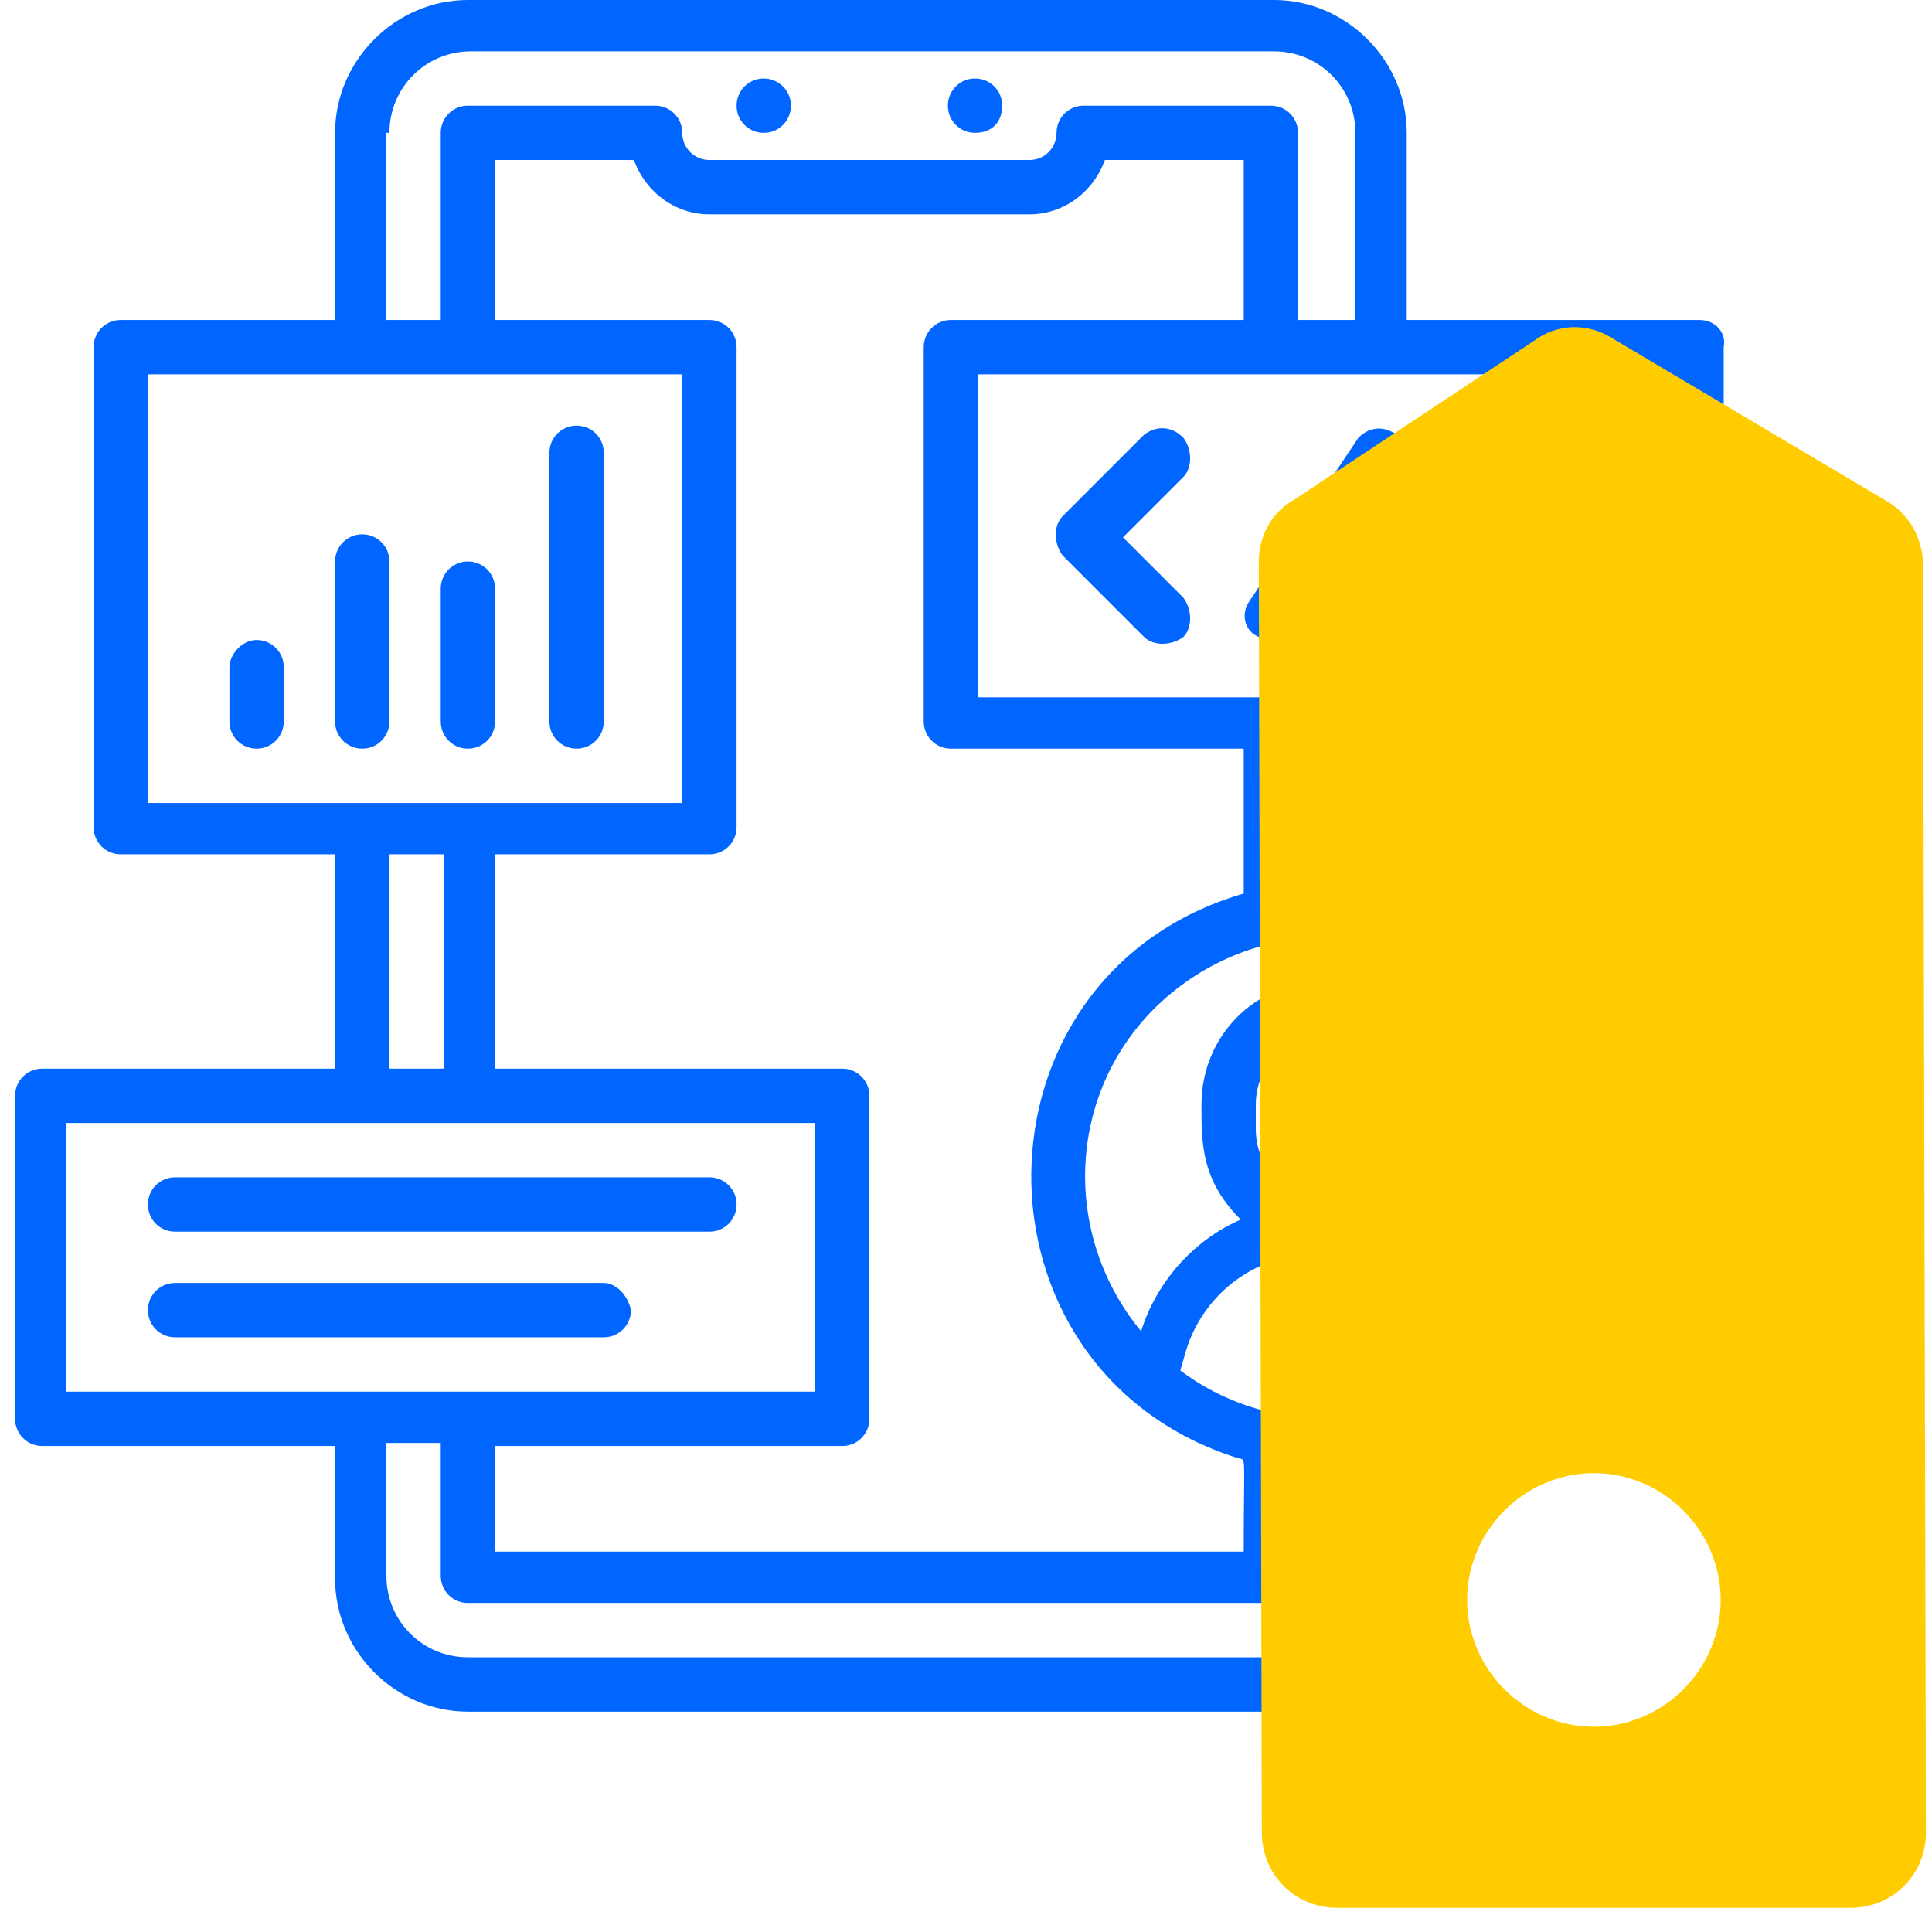 <svg enable-background="new 0 0 64 64" viewBox="0 0 64 64" xmlns="http://www.w3.org/2000/svg"><g fill="#06f"><path d="m26.2 3.5c0-.5-.4-.9-.9-.9s-.9.4-.9.9.4.9.9.9.9-.4.9-.9z"/><path d="m33.2 3.5c0-.5-.4-.9-.9-.9s-.9.4-.9.9.4.9.9.9c.6 0 .9-.4.9-.9z"/><path d="m56.3 10.6h-9.7v-6.2c0-2.4-2-4.4-4.4-4.4h-26.7c-2.4 0-4.4 2-4.4 4.4v6.2h-7.1c-.5 0-.9.4-.9.9v15.9c0 .5.4.9.9.9h7.1v7.1h-9.7c-.5 0-.9.4-.9.9v10.7c0 .5.4.9.9.9h9.7v4.4c0 2.4 2 4.4 4.4 4.4h26.6c2.4 0 4.4-2 4.4-4.4v-3.9c9.5-2.7 9.4-16.1 0-18.7v-4.8h9.7c.5 0 .9-.4.9-.9v-12.5c.1-.5-.3-.9-.8-.9zm-43.4-6.2c0-1.5 1.2-2.7 2.7-2.7h26.6c1.5 0 2.7 1.2 2.7 2.7v6.2h-1.9v-6.2c0-.5-.4-.9-.9-.9h-6.2c-.5 0-.9.4-.9.9s-.4.9-.9.9h-10.6c-.5 0-.9-.4-.9-.9s-.4-.9-.9-.9h-6.2c-.5 0-.9.4-.9.9v6.2h-1.8v-6.2zm18.6 6.2c-.5 0-.9.4-.9.9v12.4c0 .5.4.9.9.9h9.7v4.8c-9.3 2.7-9.4 15.8-.2 18.7.3.1.2-.3.2 3.1h-24.8v-3.5h11.5c.5 0 .9-.4.9-.9v-10.7c0-.5-.4-.9-.9-.9h-11.5v-7.1h7.1c.5 0 .9-.4.9-.9v-15.9c0-.5-.4-.9-.9-.9h-7.1v-5.3h4.6c.4 1.1 1.4 1.8 2.5 1.8h10.6c1.1 0 2.1-.7 2.5-1.8h4.6v5.3zm14.7 26.8c0 1.3-1 2.3-2.3 2.3s-2.3-1-2.3-2.3v-.8c0-1.3 1-2.3 2.3-2.3s2.3 1 2.3 2.3zm2.1 7.3.2.7c-2.8 2.1-6.6 2.1-9.4 0l.2-.7c.8-2.5 3.5-3.8 6-2.9 1.4.4 2.5 1.5 3 2.9zm-43.4-32.3h17.7v14.2h-17.7zm8 15.9h1.8v7.1h-1.8zm-10.7 8.9h24.8v8.9h-24.8zm39.9 17.7h-26.6c-1.5 0-2.7-1.2-2.7-2.7v-4.4h1.8v4.4c0 .5.4.9.9.9h26.6c.5 0 .9-.4.9-.9v-3.5c.6.1 1.2.1 1.8 0v3.5c0 1.5-1.2 2.7-2.7 2.7zm7.9-10.8c-.6-1.6-1.7-3-3.3-3.7 1-1 1.5-2.4 1.3-3.8 0-2.3-1.8-4.1-4.1-4.1s-4.1 1.8-4.1 4.1c0 1.3 0 2.5 1.3 3.8-1.6.7-2.8 2.1-3.3 3.7-2.8-3.4-2.4-8.4 1-11.2s8.4-2.4 11.2 1c2.5 2.9 2.5 7.2 0 10.2zm-5.2-14.8c-.6-.1-1.2-.1-1.8 0v-4.5h1.8zm10.6-6.2h-23v-10.7h23z"/><path d="m20 42.5h-14.2c-.5 0-.9.4-.9.9s.4.9.9.9h14.2c.5 0 .9-.4.9-.9-.1-.5-.5-.9-.9-.9z"/><path d="m5.8 40.8h17.7c.5 0 .9-.4.9-.9s-.4-.9-.9-.9h-17.7c-.5 0-.9.4-.9.9s.4.9.9.9z"/><path d="m12.9 23.9v-5.3c0-.5-.4-.9-.9-.9s-.9.4-.9.9v5.3c0 .5.4.9.9.9s.9-.4.9-.9z"/><path d="m7.6 22.1v1.8c0 .5.4.9.9.9s.9-.4.9-.9v-1.8c0-.5-.4-.9-.9-.9s-.9.5-.9.9z"/><path d="m16.4 23.9v-4.4c0-.5-.4-.9-.9-.9s-.9.4-.9.9v4.4c0 .5.4.9.9.9s.9-.4.9-.9z"/><path d="m20 23.9v-8.9c0-.5-.4-.9-.9-.9s-.9.4-.9.9v8.9c0 .5.4.9.9.9s.9-.4.9-.9z"/><path d="m37.9 14.4-2.7 2.7c-.3.3-.3.9 0 1.3l2.7 2.7c.3.3.9.3 1.3 0 .3-.3.3-.9 0-1.3l-2-2 2-2c.3-.3.3-.9 0-1.3-.4-.4-.9-.4-1.3-.1z"/><path d="m49.8 21 2.7-2.7c.3-.3.3-.9 0-1.3l-2.7-2.7c-.3-.3-.9-.3-1.3 0-.3.3-.3.9 0 1.3l2 2-2 2c-.3.3-.3.9 0 1.3.4.5 1 .5 1.3.1z"/><path d="m41.4 19.9c-.3.4-.2 1 .3 1.2.1.1.3.1.5.1.6 0 .4.1 4.3-5.7.2-.4.1-1-.4-1.2-.4-.2-.8-.1-1.1.2z"/></g><path d="m41.7 18.6.1 42.1c0 1.4 1.1 2.5 2.5 2.5h17c1.4 0 2.5-1.1 2.5-2.5l-.1-42c0-.9-.5-1.7-1.2-2.1l-9.1-5.4c-.8-.5-1.8-.5-2.6.1l-8 5.3c-.7.4-1.1 1.2-1.1 2zm15.3 34.4c0 2.3-1.9 4.2-4.2 4.2s-4.2-1.9-4.2-4.2 1.9-4.2 4.2-4.2 4.2 1.9 4.2 4.2z" fill="#fc0"/></svg>